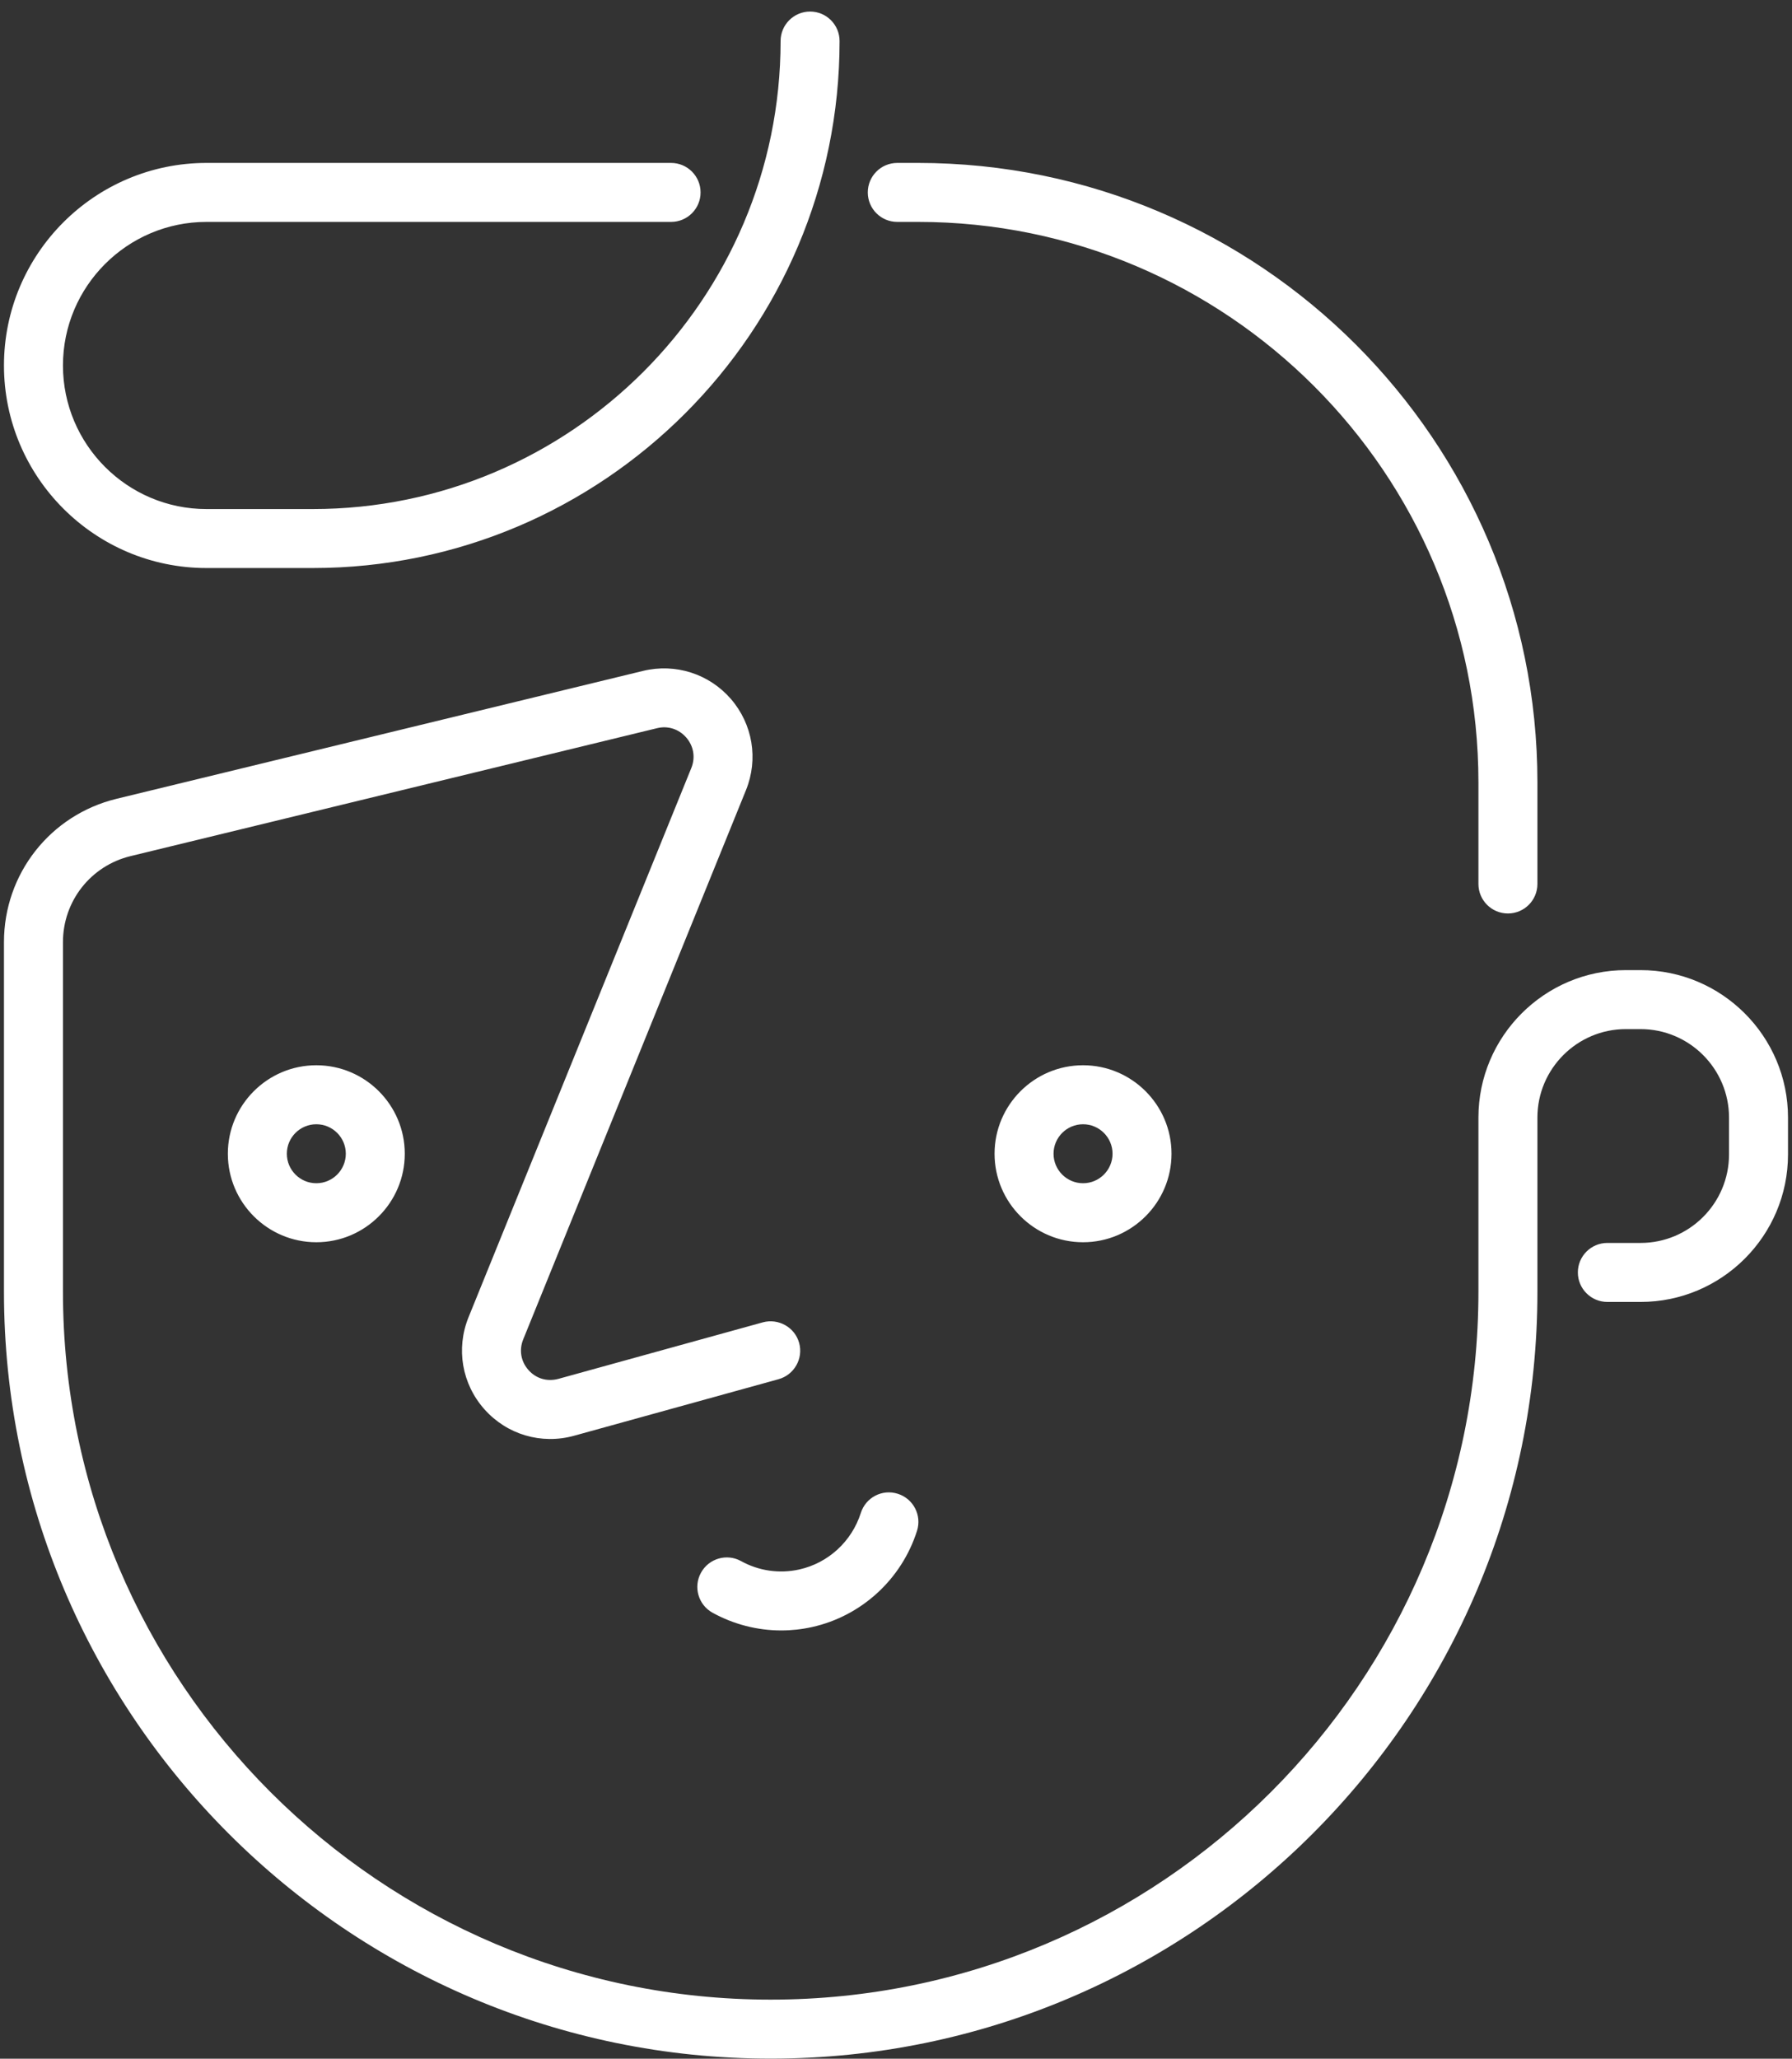 <?xml version="1.0" encoding="UTF-8"?> <svg xmlns="http://www.w3.org/2000/svg" width="74" height="85" viewBox="0 0 74 85" fill="none"><rect x="0" y="0" width="74" height="85" fill="#333333" stroke="none"/> <path d="M13.062 51.289C11.048 51.289 9.409 49.65 9.409 47.635C9.409 45.621 11.048 43.982 13.062 43.982C15.077 43.982 16.715 45.621 16.715 47.635C16.715 49.65 15.077 51.289 13.062 51.289ZM13.062 46.418C12.39 46.418 11.845 46.964 11.845 47.635C11.845 48.306 12.39 48.853 13.062 48.853C13.735 48.853 14.28 48.306 14.28 47.635C14.28 46.964 13.735 46.418 13.062 46.418ZM44.724 51.289C42.709 51.289 41.07 49.65 41.07 47.635C41.07 45.621 42.709 43.982 44.724 43.982C46.738 43.982 48.377 45.621 48.377 47.635C48.377 49.65 46.738 51.289 44.724 51.289ZM44.724 46.418C44.052 46.418 43.506 46.964 43.506 47.635C43.506 48.306 44.052 48.853 44.724 48.853C45.396 48.853 45.942 48.306 45.942 47.635C45.942 46.964 45.396 46.418 44.724 46.418ZM63.487 53.334V46.142C63.487 44.128 65.126 42.489 67.14 42.489H67.746C69.761 42.489 71.399 44.128 71.399 46.142V47.665C71.399 49.68 69.761 51.318 67.746 51.318H66.376C65.702 51.318 65.157 51.863 65.157 52.536C65.157 53.208 65.702 53.754 66.376 53.754H67.746C71.102 53.754 73.835 51.022 73.835 47.665V46.142C73.835 42.786 71.102 40.054 67.746 40.054H67.14C63.784 40.054 61.051 42.786 61.051 46.142V53.334C61.051 69.45 47.941 82.56 31.826 82.56C15.71 82.56 2.6 69.45 2.6 53.334V38.897C2.6 37.206 3.748 35.746 5.391 35.347L27.132 30.065C27.58 29.954 28.035 30.1 28.341 30.454C28.645 30.807 28.723 31.276 28.549 31.706L19.349 54.383C18.822 55.683 19.073 57.14 20.005 58.187C20.937 59.233 22.356 59.652 23.708 59.278L32.15 56.944C32.798 56.764 33.179 56.093 33 55.444C32.82 54.797 32.144 54.422 31.501 54.596L23.059 56.93C22.597 57.054 22.139 56.922 21.824 56.567C21.509 56.213 21.427 55.739 21.606 55.3L30.805 32.622C31.323 31.346 31.084 29.905 30.186 28.863C29.284 27.82 27.894 27.377 26.557 27.699L4.815 32.98C2.076 33.645 0.164 36.078 0.164 38.897V53.334C0.164 70.791 14.367 84.996 31.826 84.996C49.284 84.996 63.487 70.791 63.487 53.334ZM63.487 36.497V32.3C63.487 18.198 52.015 6.727 37.915 6.727H37.053C36.379 6.727 35.835 7.273 35.835 7.945C35.835 8.617 36.379 9.162 37.053 9.162H37.915C50.673 9.162 61.051 19.542 61.051 32.3V36.497C61.051 37.169 61.596 37.715 62.269 37.715C62.943 37.715 63.487 37.169 63.487 36.497ZM34.67 1.695C34.67 1.023 34.125 0.477 33.453 0.477C32.78 0.477 32.234 1.023 32.234 1.695C32.234 12.349 23.567 21.018 12.912 21.018H8.527C5.259 21.018 2.6 18.358 2.6 15.09C2.6 11.821 5.259 9.162 8.527 9.162H27.712C28.385 9.162 28.93 8.617 28.93 7.945C28.93 7.273 28.385 6.727 27.712 6.727H8.527C3.916 6.727 0.164 10.479 0.164 15.09C0.164 19.701 3.916 23.453 8.527 23.453H12.912C24.909 23.453 34.67 13.692 34.67 1.695ZM33.534 67.177C35.574 66.725 37.235 65.202 37.868 63.203C38.072 62.562 37.716 61.877 37.075 61.675C36.431 61.469 35.75 61.826 35.547 62.467C35.174 63.64 34.202 64.535 33.005 64.8C32.188 64.983 31.333 64.859 30.602 64.454C30.012 64.128 29.272 64.344 28.948 64.932C28.622 65.52 28.836 66.261 29.425 66.586C30.3 67.068 31.276 67.317 32.259 67.317C32.685 67.317 33.113 67.271 33.534 67.177Z" fill="white"></path> </svg> 